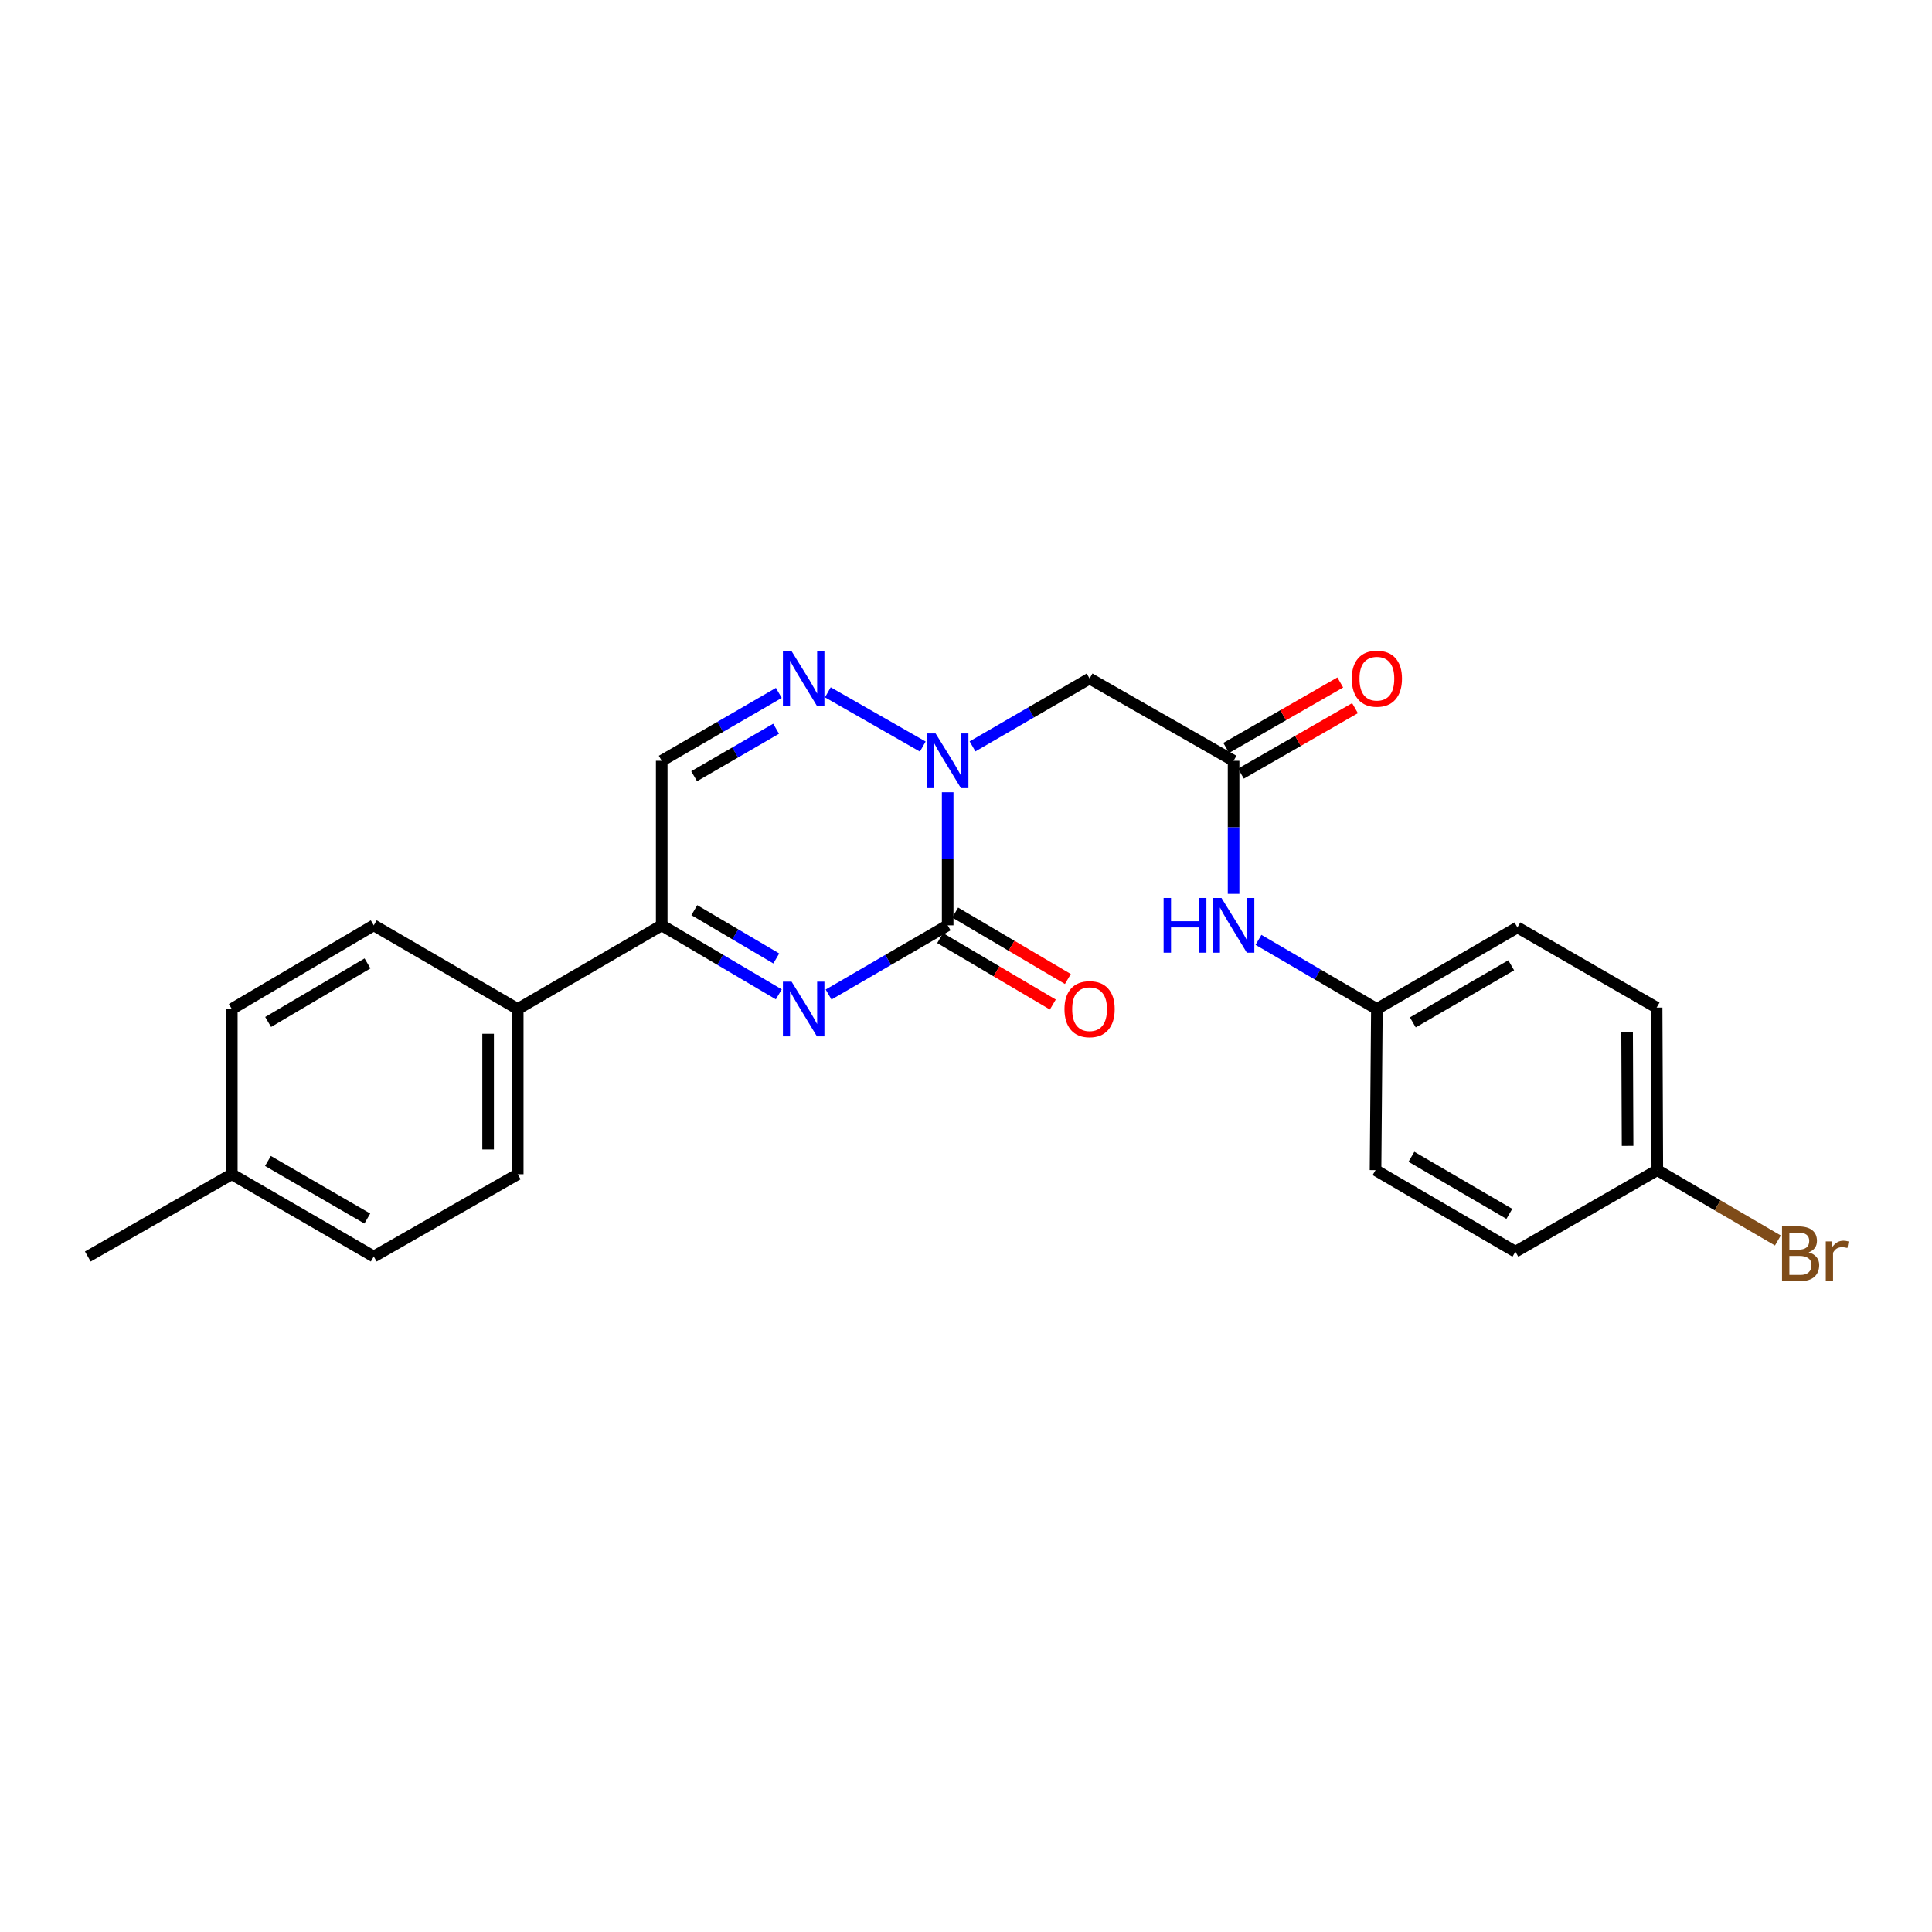 <?xml version='1.0' encoding='iso-8859-1'?>
<svg version='1.1' baseProfile='full'
              xmlns='http://www.w3.org/2000/svg'
                      xmlns:rdkit='http://www.rdkit.org/xml'
                      xmlns:xlink='http://www.w3.org/1999/xlink'
                  xml:space='preserve'
width='1000px' height='1000px' viewBox='0 0 1000 1000'>
<!-- END OF HEADER -->
<rect style='opacity:1.0;fill:#FFFFFF;stroke:none' width='1000' height='1000' x='0' y='0'> </rect>
<path class='bond-0' d='M 490.514,478.953 L 490.514,444.51' style='fill:none;fill-rule:evenodd;stroke:#000000;stroke-width:6px;stroke-linecap:butt;stroke-linejoin:miter;stroke-opacity:1' />
<path class='bond-0' d='M 490.514,444.51 L 490.514,410.067' style='fill:none;fill-rule:evenodd;stroke:#0000FF;stroke-width:6px;stroke-linecap:butt;stroke-linejoin:miter;stroke-opacity:1' />
<path class='bond-1' d='M 490.514,478.953 L 459.693,496.859' style='fill:none;fill-rule:evenodd;stroke:#000000;stroke-width:6px;stroke-linecap:butt;stroke-linejoin:miter;stroke-opacity:1' />
<path class='bond-1' d='M 459.693,496.859 L 428.872,514.765' style='fill:none;fill-rule:evenodd;stroke:#0000FF;stroke-width:6px;stroke-linecap:butt;stroke-linejoin:miter;stroke-opacity:1' />
<path class='bond-9' d='M 486.621,485.557 L 515.782,502.749' style='fill:none;fill-rule:evenodd;stroke:#000000;stroke-width:6px;stroke-linecap:butt;stroke-linejoin:miter;stroke-opacity:1' />
<path class='bond-9' d='M 515.782,502.749 L 544.944,519.94' style='fill:none;fill-rule:evenodd;stroke:#FF0000;stroke-width:6px;stroke-linecap:butt;stroke-linejoin:miter;stroke-opacity:1' />
<path class='bond-9' d='M 494.407,472.35 L 523.568,489.541' style='fill:none;fill-rule:evenodd;stroke:#000000;stroke-width:6px;stroke-linecap:butt;stroke-linejoin:miter;stroke-opacity:1' />
<path class='bond-9' d='M 523.568,489.541 L 552.73,506.733' style='fill:none;fill-rule:evenodd;stroke:#FF0000;stroke-width:6px;stroke-linecap:butt;stroke-linejoin:miter;stroke-opacity:1' />
<path class='bond-2' d='M 477.628,386.417 L 428.492,358.348' style='fill:none;fill-rule:evenodd;stroke:#0000FF;stroke-width:6px;stroke-linecap:butt;stroke-linejoin:miter;stroke-opacity:1' />
<path class='bond-4' d='M 503.376,386.322 L 533.673,368.76' style='fill:none;fill-rule:evenodd;stroke:#0000FF;stroke-width:6px;stroke-linecap:butt;stroke-linejoin:miter;stroke-opacity:1' />
<path class='bond-4' d='M 533.673,368.76 L 563.969,351.199' style='fill:none;fill-rule:evenodd;stroke:#000000;stroke-width:6px;stroke-linecap:butt;stroke-linejoin:miter;stroke-opacity:1' />
<path class='bond-3' d='M 403.104,514.67 L 372.804,496.812' style='fill:none;fill-rule:evenodd;stroke:#0000FF;stroke-width:6px;stroke-linecap:butt;stroke-linejoin:miter;stroke-opacity:1' />
<path class='bond-3' d='M 372.804,496.812 L 342.504,478.953' style='fill:none;fill-rule:evenodd;stroke:#000000;stroke-width:6px;stroke-linecap:butt;stroke-linejoin:miter;stroke-opacity:1' />
<path class='bond-3' d='M 401.799,496.104 L 380.589,483.604' style='fill:none;fill-rule:evenodd;stroke:#0000FF;stroke-width:6px;stroke-linecap:butt;stroke-linejoin:miter;stroke-opacity:1' />
<path class='bond-3' d='M 380.589,483.604 L 359.379,471.103' style='fill:none;fill-rule:evenodd;stroke:#000000;stroke-width:6px;stroke-linecap:butt;stroke-linejoin:miter;stroke-opacity:1' />
<path class='bond-24' d='M 403.114,358.653 L 372.809,376.215' style='fill:none;fill-rule:evenodd;stroke:#0000FF;stroke-width:6px;stroke-linecap:butt;stroke-linejoin:miter;stroke-opacity:1' />
<path class='bond-24' d='M 372.809,376.215 L 342.504,393.778' style='fill:none;fill-rule:evenodd;stroke:#000000;stroke-width:6px;stroke-linecap:butt;stroke-linejoin:miter;stroke-opacity:1' />
<path class='bond-24' d='M 401.71,377.187 L 380.496,389.481' style='fill:none;fill-rule:evenodd;stroke:#0000FF;stroke-width:6px;stroke-linecap:butt;stroke-linejoin:miter;stroke-opacity:1' />
<path class='bond-24' d='M 380.496,389.481 L 359.283,401.774' style='fill:none;fill-rule:evenodd;stroke:#000000;stroke-width:6px;stroke-linecap:butt;stroke-linejoin:miter;stroke-opacity:1' />
<path class='bond-5' d='M 342.504,478.953 L 342.504,393.778' style='fill:none;fill-rule:evenodd;stroke:#000000;stroke-width:6px;stroke-linecap:butt;stroke-linejoin:miter;stroke-opacity:1' />
<path class='bond-8' d='M 342.504,478.953 L 267.976,522.257' style='fill:none;fill-rule:evenodd;stroke:#000000;stroke-width:6px;stroke-linecap:butt;stroke-linejoin:miter;stroke-opacity:1' />
<path class='bond-6' d='M 563.969,351.199 L 638.498,393.778' style='fill:none;fill-rule:evenodd;stroke:#000000;stroke-width:6px;stroke-linecap:butt;stroke-linejoin:miter;stroke-opacity:1' />
<path class='bond-7' d='M 638.498,393.778 L 638.498,428.221' style='fill:none;fill-rule:evenodd;stroke:#000000;stroke-width:6px;stroke-linecap:butt;stroke-linejoin:miter;stroke-opacity:1' />
<path class='bond-7' d='M 638.498,428.221 L 638.498,462.664' style='fill:none;fill-rule:evenodd;stroke:#0000FF;stroke-width:6px;stroke-linecap:butt;stroke-linejoin:miter;stroke-opacity:1' />
<path class='bond-10' d='M 642.314,400.426 L 671.83,383.482' style='fill:none;fill-rule:evenodd;stroke:#000000;stroke-width:6px;stroke-linecap:butt;stroke-linejoin:miter;stroke-opacity:1' />
<path class='bond-10' d='M 671.83,383.482 L 701.347,366.537' style='fill:none;fill-rule:evenodd;stroke:#FF0000;stroke-width:6px;stroke-linecap:butt;stroke-linejoin:miter;stroke-opacity:1' />
<path class='bond-10' d='M 634.681,387.13 L 664.197,370.185' style='fill:none;fill-rule:evenodd;stroke:#000000;stroke-width:6px;stroke-linecap:butt;stroke-linejoin:miter;stroke-opacity:1' />
<path class='bond-10' d='M 664.197,370.185 L 693.714,353.241' style='fill:none;fill-rule:evenodd;stroke:#FF0000;stroke-width:6px;stroke-linecap:butt;stroke-linejoin:miter;stroke-opacity:1' />
<path class='bond-13' d='M 651.385,486.477 L 682.027,504.367' style='fill:none;fill-rule:evenodd;stroke:#0000FF;stroke-width:6px;stroke-linecap:butt;stroke-linejoin:miter;stroke-opacity:1' />
<path class='bond-13' d='M 682.027,504.367 L 712.668,522.257' style='fill:none;fill-rule:evenodd;stroke:#000000;stroke-width:6px;stroke-linecap:butt;stroke-linejoin:miter;stroke-opacity:1' />
<path class='bond-11' d='M 267.976,522.257 L 267.976,607.79' style='fill:none;fill-rule:evenodd;stroke:#000000;stroke-width:6px;stroke-linecap:butt;stroke-linejoin:miter;stroke-opacity:1' />
<path class='bond-11' d='M 252.644,535.087 L 252.644,594.96' style='fill:none;fill-rule:evenodd;stroke:#000000;stroke-width:6px;stroke-linecap:butt;stroke-linejoin:miter;stroke-opacity:1' />
<path class='bond-12' d='M 267.976,522.257 L 193.456,478.953' style='fill:none;fill-rule:evenodd;stroke:#000000;stroke-width:6px;stroke-linecap:butt;stroke-linejoin:miter;stroke-opacity:1' />
<path class='bond-15' d='M 267.976,607.79 L 193.456,650.369' style='fill:none;fill-rule:evenodd;stroke:#000000;stroke-width:6px;stroke-linecap:butt;stroke-linejoin:miter;stroke-opacity:1' />
<path class='bond-16' d='M 193.456,478.953 L 119.983,522.257' style='fill:none;fill-rule:evenodd;stroke:#000000;stroke-width:6px;stroke-linecap:butt;stroke-linejoin:miter;stroke-opacity:1' />
<path class='bond-16' d='M 190.219,498.657 L 138.789,528.969' style='fill:none;fill-rule:evenodd;stroke:#000000;stroke-width:6px;stroke-linecap:butt;stroke-linejoin:miter;stroke-opacity:1' />
<path class='bond-19' d='M 712.668,522.257 L 711.97,605.661' style='fill:none;fill-rule:evenodd;stroke:#000000;stroke-width:6px;stroke-linecap:butt;stroke-linejoin:miter;stroke-opacity:1' />
<path class='bond-20' d='M 712.668,522.257 L 785.408,480.035' style='fill:none;fill-rule:evenodd;stroke:#000000;stroke-width:6px;stroke-linecap:butt;stroke-linejoin:miter;stroke-opacity:1' />
<path class='bond-20' d='M 731.276,529.183 L 782.194,499.628' style='fill:none;fill-rule:evenodd;stroke:#000000;stroke-width:6px;stroke-linecap:butt;stroke-linejoin:miter;stroke-opacity:1' />
<path class='bond-14' d='M 857.825,605.661 L 857.467,521.533' style='fill:none;fill-rule:evenodd;stroke:#000000;stroke-width:6px;stroke-linecap:butt;stroke-linejoin:miter;stroke-opacity:1' />
<path class='bond-14' d='M 842.439,593.107 L 842.189,534.217' style='fill:none;fill-rule:evenodd;stroke:#000000;stroke-width:6px;stroke-linecap:butt;stroke-linejoin:miter;stroke-opacity:1' />
<path class='bond-18' d='M 857.825,605.661 L 889.026,623.87' style='fill:none;fill-rule:evenodd;stroke:#000000;stroke-width:6px;stroke-linecap:butt;stroke-linejoin:miter;stroke-opacity:1' />
<path class='bond-18' d='M 889.026,623.87 L 920.228,642.08' style='fill:none;fill-rule:evenodd;stroke:#7F4C19;stroke-width:6px;stroke-linecap:butt;stroke-linejoin:miter;stroke-opacity:1' />
<path class='bond-26' d='M 857.825,605.661 L 784.369,647.882' style='fill:none;fill-rule:evenodd;stroke:#000000;stroke-width:6px;stroke-linecap:butt;stroke-linejoin:miter;stroke-opacity:1' />
<path class='bond-25' d='M 193.456,650.369 L 119.983,607.79' style='fill:none;fill-rule:evenodd;stroke:#000000;stroke-width:6px;stroke-linecap:butt;stroke-linejoin:miter;stroke-opacity:1' />
<path class='bond-25' d='M 190.122,630.717 L 138.691,600.912' style='fill:none;fill-rule:evenodd;stroke:#000000;stroke-width:6px;stroke-linecap:butt;stroke-linejoin:miter;stroke-opacity:1' />
<path class='bond-17' d='M 119.983,522.257 L 119.983,607.79' style='fill:none;fill-rule:evenodd;stroke:#000000;stroke-width:6px;stroke-linecap:butt;stroke-linejoin:miter;stroke-opacity:1' />
<path class='bond-23' d='M 119.983,607.79 L 45.455,650.369' style='fill:none;fill-rule:evenodd;stroke:#000000;stroke-width:6px;stroke-linecap:butt;stroke-linejoin:miter;stroke-opacity:1' />
<path class='bond-22' d='M 711.97,605.661 L 784.369,647.882' style='fill:none;fill-rule:evenodd;stroke:#000000;stroke-width:6px;stroke-linecap:butt;stroke-linejoin:miter;stroke-opacity:1' />
<path class='bond-22' d='M 730.553,598.75 L 781.233,628.305' style='fill:none;fill-rule:evenodd;stroke:#000000;stroke-width:6px;stroke-linecap:butt;stroke-linejoin:miter;stroke-opacity:1' />
<path class='bond-21' d='M 785.408,480.035 L 857.467,521.533' style='fill:none;fill-rule:evenodd;stroke:#000000;stroke-width:6px;stroke-linecap:butt;stroke-linejoin:miter;stroke-opacity:1' />
<path  class='atom-1' d='M 484.254 379.618
L 493.534 394.618
Q 494.454 396.098, 495.934 398.778
Q 497.414 401.458, 497.494 401.618
L 497.494 379.618
L 501.254 379.618
L 501.254 407.938
L 497.374 407.938
L 487.414 391.538
Q 486.254 389.618, 485.014 387.418
Q 483.814 385.218, 483.454 384.538
L 483.454 407.938
L 479.774 407.938
L 479.774 379.618
L 484.254 379.618
' fill='#0000FF'/>
<path  class='atom-2' d='M 409.717 508.097
L 418.997 523.097
Q 419.917 524.577, 421.397 527.257
Q 422.877 529.937, 422.957 530.097
L 422.957 508.097
L 426.717 508.097
L 426.717 536.417
L 422.837 536.417
L 412.877 520.017
Q 411.717 518.097, 410.477 515.897
Q 409.277 513.697, 408.917 513.017
L 408.917 536.417
L 405.237 536.417
L 405.237 508.097
L 409.717 508.097
' fill='#0000FF'/>
<path  class='atom-3' d='M 409.717 337.039
L 418.997 352.039
Q 419.917 353.519, 421.397 356.199
Q 422.877 358.879, 422.957 359.039
L 422.957 337.039
L 426.717 337.039
L 426.717 365.359
L 422.837 365.359
L 412.877 348.959
Q 411.717 347.039, 410.477 344.839
Q 409.277 342.639, 408.917 341.959
L 408.917 365.359
L 405.237 365.359
L 405.237 337.039
L 409.717 337.039
' fill='#0000FF'/>
<path  class='atom-8' d='M 602.278 464.793
L 606.118 464.793
L 606.118 476.833
L 620.598 476.833
L 620.598 464.793
L 624.438 464.793
L 624.438 493.113
L 620.598 493.113
L 620.598 480.033
L 606.118 480.033
L 606.118 493.113
L 602.278 493.113
L 602.278 464.793
' fill='#0000FF'/>
<path  class='atom-8' d='M 632.238 464.793
L 641.518 479.793
Q 642.438 481.273, 643.918 483.953
Q 645.398 486.633, 645.478 486.793
L 645.478 464.793
L 649.238 464.793
L 649.238 493.113
L 645.358 493.113
L 635.398 476.713
Q 634.238 474.793, 632.998 472.593
Q 631.798 470.393, 631.438 469.713
L 631.438 493.113
L 627.758 493.113
L 627.758 464.793
L 632.238 464.793
' fill='#0000FF'/>
<path  class='atom-10' d='M 550.969 522.337
Q 550.969 515.537, 554.329 511.737
Q 557.689 507.937, 563.969 507.937
Q 570.249 507.937, 573.609 511.737
Q 576.969 515.537, 576.969 522.337
Q 576.969 529.217, 573.569 533.137
Q 570.169 537.017, 563.969 537.017
Q 557.729 537.017, 554.329 533.137
Q 550.969 529.257, 550.969 522.337
M 563.969 533.817
Q 568.289 533.817, 570.609 530.937
Q 572.969 528.017, 572.969 522.337
Q 572.969 516.777, 570.609 513.977
Q 568.289 511.137, 563.969 511.137
Q 559.649 511.137, 557.289 513.937
Q 554.969 516.737, 554.969 522.337
Q 554.969 528.057, 557.289 530.937
Q 559.649 533.817, 563.969 533.817
' fill='#FF0000'/>
<path  class='atom-11' d='M 699.668 351.279
Q 699.668 344.479, 703.028 340.679
Q 706.388 336.879, 712.668 336.879
Q 718.948 336.879, 722.308 340.679
Q 725.668 344.479, 725.668 351.279
Q 725.668 358.159, 722.268 362.079
Q 718.868 365.959, 712.668 365.959
Q 706.428 365.959, 703.028 362.079
Q 699.668 358.199, 699.668 351.279
M 712.668 362.759
Q 716.988 362.759, 719.308 359.879
Q 721.668 356.959, 721.668 351.279
Q 721.668 345.719, 719.308 342.919
Q 716.988 340.079, 712.668 340.079
Q 708.348 340.079, 705.988 342.879
Q 703.668 345.679, 703.668 351.279
Q 703.668 356.999, 705.988 359.879
Q 708.348 362.759, 712.668 362.759
' fill='#FF0000'/>
<path  class='atom-19' d='M 936.135 648.227
Q 938.855 648.987, 940.215 650.667
Q 941.615 652.307, 941.615 654.747
Q 941.615 658.667, 939.095 660.907
Q 936.615 663.107, 931.895 663.107
L 922.375 663.107
L 922.375 634.787
L 930.735 634.787
Q 935.575 634.787, 938.015 636.747
Q 940.455 638.707, 940.455 642.307
Q 940.455 646.587, 936.135 648.227
M 926.175 637.987
L 926.175 646.867
L 930.735 646.867
Q 933.535 646.867, 934.975 645.747
Q 936.455 644.587, 936.455 642.307
Q 936.455 637.987, 930.735 637.987
L 926.175 637.987
M 931.895 659.907
Q 934.655 659.907, 936.135 658.587
Q 937.615 657.267, 937.615 654.747
Q 937.615 652.427, 935.975 651.267
Q 934.375 650.067, 931.295 650.067
L 926.175 650.067
L 926.175 659.907
L 931.895 659.907
' fill='#7F4C19'/>
<path  class='atom-19' d='M 948.055 642.547
L 948.495 645.387
Q 950.655 642.187, 954.175 642.187
Q 955.295 642.187, 956.815 642.587
L 956.215 645.947
Q 954.495 645.547, 953.535 645.547
Q 951.855 645.547, 950.735 646.227
Q 949.655 646.867, 948.775 648.427
L 948.775 663.107
L 945.015 663.107
L 945.015 642.547
L 948.055 642.547
' fill='#7F4C19'/>
</svg>

